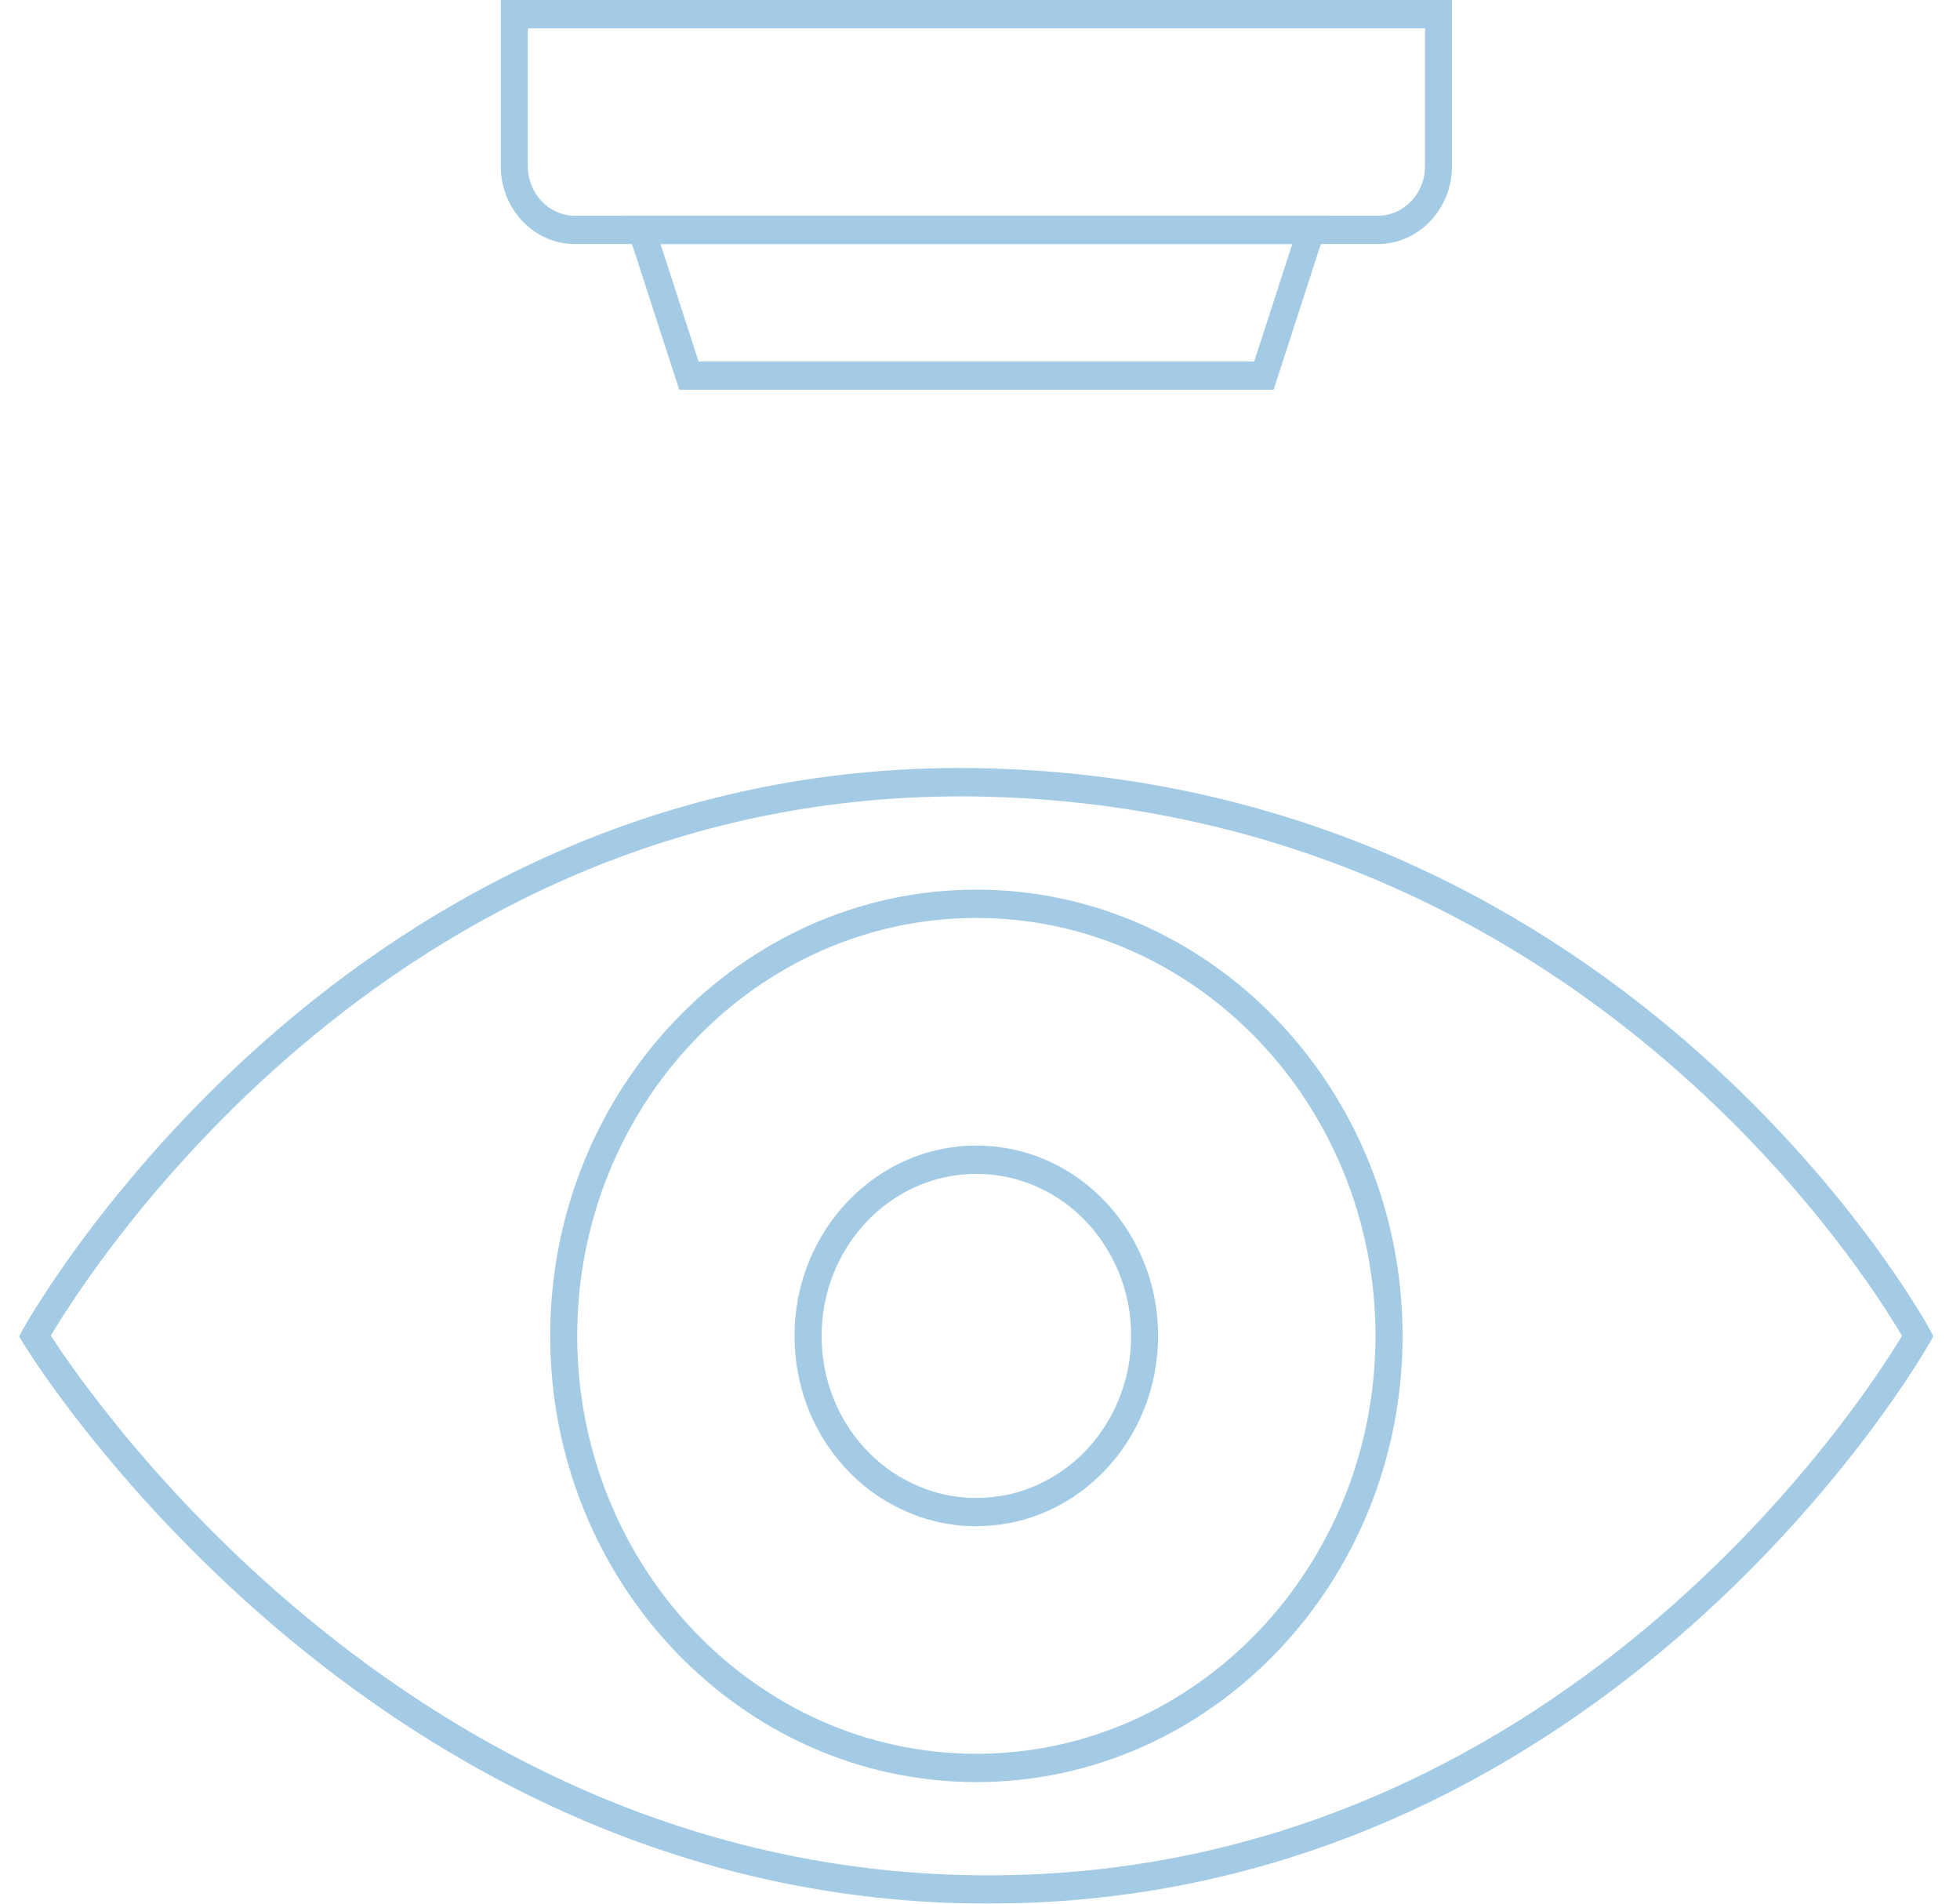 <svg xmlns="http://www.w3.org/2000/svg" width="69" height="67" viewBox="0 0 69 67" fill="none"><g opacity="0.36"><path d="M34.798 67C12.87 67 0.943 47.485 0.825 47.287L0.674 47.034L0.814 46.775C0.925 46.571 12.152 26.432 34.811 27.044C57.455 27.65 67.827 46.586 67.929 46.779L68.062 47.026L67.925 47.272C67.816 47.469 56.735 66.998 34.798 66.998V67ZM1.79 47.011C3.258 49.279 14.757 66.004 34.798 66.004C54.838 66.004 65.607 49.262 66.958 47.018C65.665 44.809 55.473 28.594 34.785 28.042C14.085 27.494 3.17 44.681 1.789 47.011H1.79Z" fill="#006EB7"></path><path d="M34.373 62.722C26.099 62.722 19.369 55.677 19.369 47.017C19.369 38.357 26.099 31.312 34.373 31.312C42.646 31.312 49.376 38.357 49.376 47.017C49.376 55.677 42.646 62.722 34.373 62.722ZM34.373 32.308C26.625 32.308 20.32 38.907 20.32 47.017C20.32 55.127 26.625 61.726 34.373 61.726C42.121 61.726 48.423 55.127 48.423 47.017C48.423 38.907 42.121 32.308 34.373 32.308Z" fill="#006EB7"></path><path d="M34.37 53.718C33.339 53.718 32.317 53.455 31.413 52.956C31.095 52.791 30.769 52.575 30.456 52.321C28.876 51.038 27.971 49.104 27.971 47.016C27.971 43.323 30.84 40.32 34.368 40.32C36.364 40.32 38.21 41.268 39.436 42.922C39.659 43.222 39.865 43.559 40.043 43.919C40.525 44.882 40.769 45.923 40.769 47.016C40.769 47.429 40.73 47.851 40.656 48.278C40.412 49.599 39.805 50.8 38.896 51.755C37.979 52.709 36.834 53.344 35.575 53.598C35.164 53.678 34.759 53.716 34.366 53.716L34.37 53.718ZM34.37 41.315C31.366 41.315 28.924 43.873 28.924 47.016C28.924 48.795 29.695 50.442 31.04 51.534C31.304 51.749 31.575 51.928 31.848 52.071C32.922 52.663 34.142 52.863 35.404 52.621C36.472 52.406 37.448 51.864 38.227 51.053C38.999 50.24 39.517 49.216 39.725 48.095C39.788 47.733 39.821 47.37 39.821 47.018C39.821 46.087 39.614 45.2 39.203 44.382C39.048 44.073 38.876 43.788 38.687 43.533C37.643 42.124 36.07 41.317 34.37 41.317V41.315Z" fill="#006EB7"></path><path d="M44.836 13.717H23.912L21.926 7.594H46.821L44.836 13.717ZM24.593 12.722H44.154L45.494 8.59H23.253L24.593 12.722Z" fill="#006EB7"></path><path d="M48.502 8.59H20.244C18.802 8.59 17.629 7.362 17.629 5.853V0H51.115V5.853C51.115 7.362 49.942 8.59 48.5 8.59H48.502ZM18.582 0.997V5.855C18.582 6.814 19.327 7.594 20.244 7.594H48.502C49.418 7.594 50.166 6.814 50.166 5.855V0.997H18.582Z" fill="#006EB7"></path></g></svg>